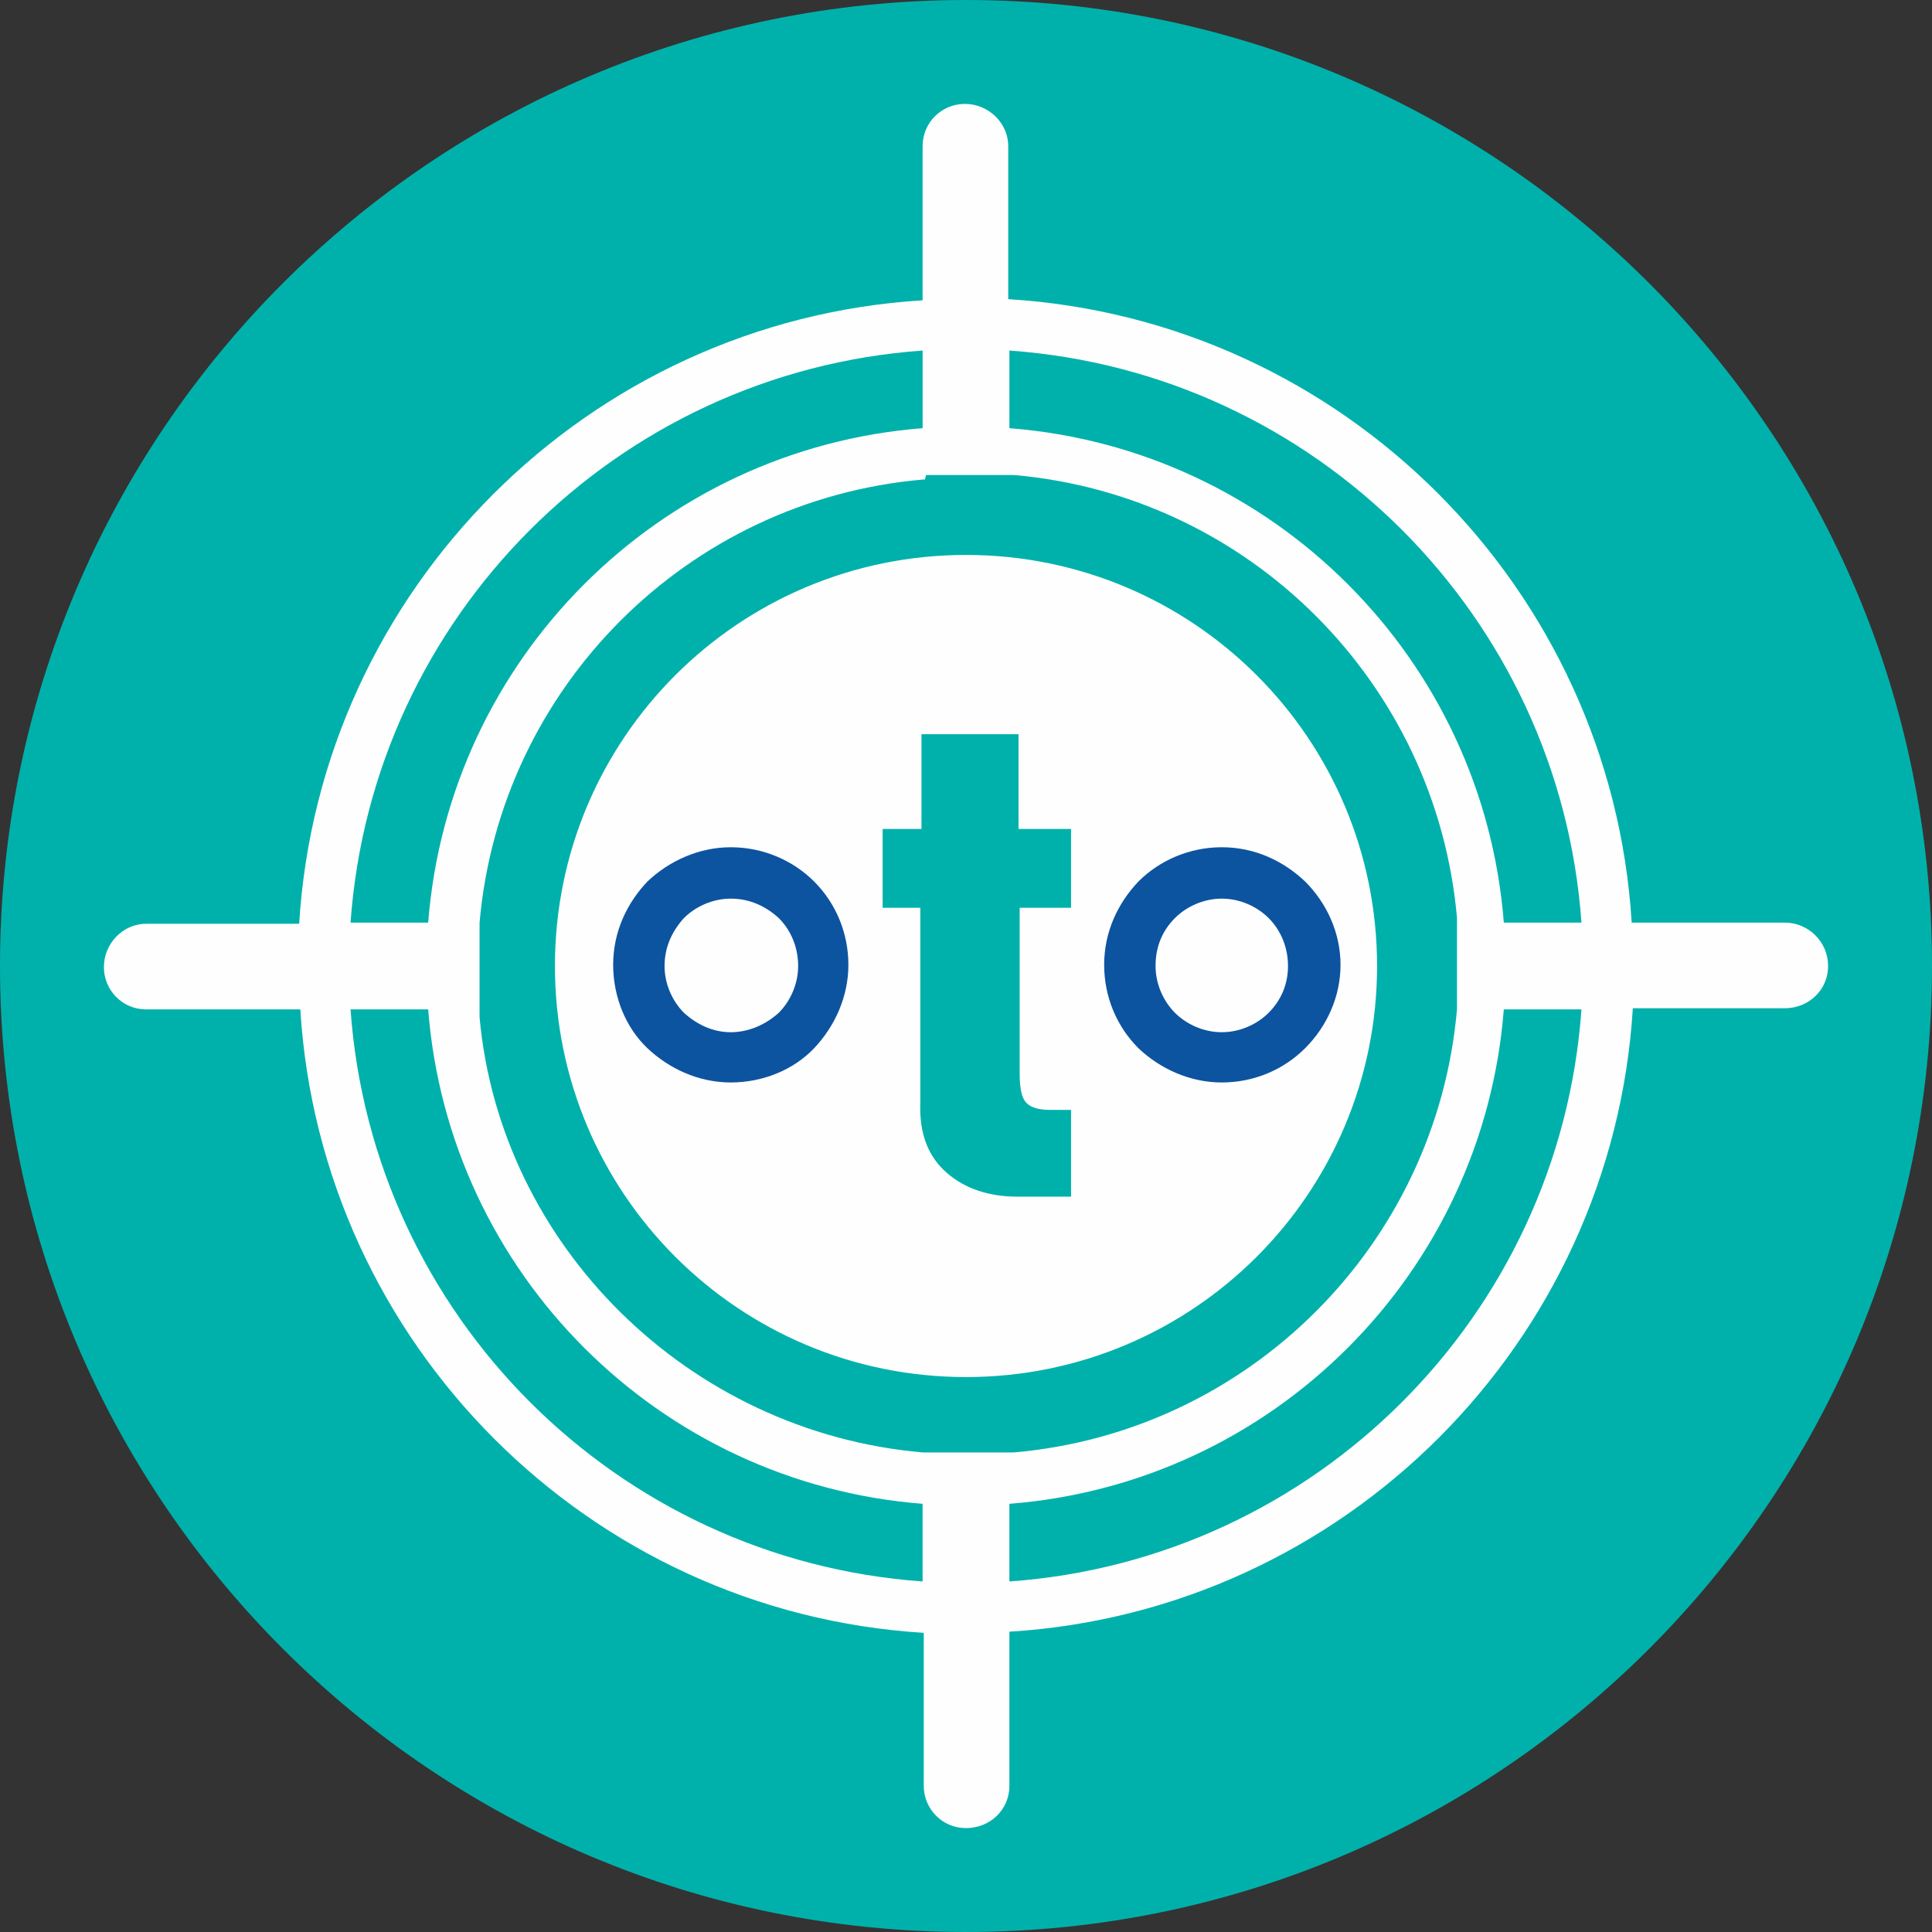 <?xml version="1.0" encoding="utf-8"?>
<!-- Generator: Adobe Illustrator 23.1.0, SVG Export Plug-In . SVG Version: 6.00 Build 0)  -->
<svg version="1.1" id="Layer_1" xmlns="http://www.w3.org/2000/svg" xmlns:xlink="http://www.w3.org/1999/xlink" x="0px" y="0px"
	 viewBox="0 0 169.2 169.2" style="enable-background:new 0 0 169.2 169.2;" xml:space="preserve">
<rect x="0" y="0" width="169.2" height="169.2" fill="#333333" stroke="none"/>
<style type="text/css">
	.st0{fill-rule:evenodd;clip-rule:evenodd;fill:#00B1AB;}
	.st1{fill:#FEFEFE;}
	.st2{fill:#0C54A0;}
</style>
<g id="Layer_x0020_1">
	<g id="_2236283816960">
		<path class="st0" d="M84.6,0c46.7,0,84.6,37.9,84.6,84.6s-37.9,84.6-84.6,84.6C37.9,169.2,0,131.3,0,84.6S37.9,0,84.6,0z"/>
		<path class="st1" d="M88.4,156.4c0,2.1-1.7,3.7-3.8,3.7c-2.1,0-3.7-1.7-3.7-3.7V143c-29.3-1.8-52.8-25.3-54.6-54.6H12.8
			c-2.1,0-3.7-1.7-3.7-3.7c0-2.1,1.7-3.8,3.7-3.8h13.4c1.8-29.3,25.3-52.8,54.6-54.6V12.8c0-2.1,1.7-3.7,3.7-3.7
			c2.1,0,3.8,1.7,3.8,3.7v13.4c29.3,1.8,52.8,25.3,54.6,54.6h13.4c2.1,0,3.8,1.7,3.8,3.8c0,2.1-1.7,3.7-3.8,3.7H143
			c-1.8,29.3-25.3,52.8-54.6,54.6V156.4z M84.6,48.6c19.9,0,36,16.1,36,36c0,19.9-16.1,36-36,36c-19.9,0-36-16.1-36-36
			C48.6,64.7,64.7,48.6,84.6,48.6z M80.8,138.5v-6.8c-23.1-1.8-41.5-20.2-43.3-43.3h-6.8C32.6,115.2,54,136.6,80.8,138.5z
			 M30.7,80.8h6.8c1.8-23.1,20.2-41.5,43.3-43.3v-6.8C54,32.6,32.6,54,30.7,80.8z M88.4,30.7v6.8c23.1,1.8,41.5,20.2,43.3,43.3h6.8
			C136.6,54,115.2,32.6,88.4,30.7z M138.5,88.4h-6.8c-1.8,23.1-20.2,41.5-43.3,43.3v6.8C115.2,136.6,136.6,115.2,138.5,88.4z
			 M80.8,127.2L80.8,127.2H81l0.1,0l0.5,0h0.1h0.1h0.1h0.1l0.1,0h0.1h0.1h0.1H82h0.1h0.1h0.1l0.1,0h0.1h0.2h0h0.1h0.1l0.7,0h0.1h0.1
			h0.1h0h0h0.1l0.1,0h1h0.9l0.1,0h0.1h0h0h0.1h0.1h0.1l0.7,0h0.1h0.1h0.1h0.1h0h0h0.1H87H87l0.1,0h0.1h0.1h0.1h0.1l0.1,0h0.1h0.1
			h0.1h0l0.4,0h0.1h0.1l0.1,0h0.1h0.1c20.6-1.8,37-18.2,38.8-38.8v-0.1v-0.1l0-0.1l0-0.5v-0.1v-0.1v-0.1v-0.1l0-0.1v-0.1v-0.1v-0.1
			v-0.1v-0.1v-0.1V87l0-0.1v-0.1v-0.2v0v-0.1v-0.1l0-0.7v-0.1v-0.1v-0.1v0v0v-0.1l0-0.1v-0.9v-1l0-0.1v-0.1v0v0v-0.1v-0.1v-0.1
			l0-0.7v-0.1v-0.1v0v-0.2v-0.1l0-0.1v-0.1v-0.1V82V82v-0.1v-0.1v-0.1l0-0.1v-0.1v-0.1v-0.1v-0.1l0-0.5l0-0.1v-0.1v-0.1
			c-1.8-20.6-18.2-37-38.8-38.8h-0.1h-0.1l-0.1,0h-0.1h-0.1l-0.4,0h0h-0.1h-0.1h-0.1l-0.1,0h-0.1h-0.1h-0.1h-0.1H87l-0.1,0h-0.1
			h-0.1h0h0h-0.1h-0.1h-0.1h-0.1l-0.7,0h-0.1h-0.1h-0.1h0h0h-0.1h-0.1l-0.9,0l-1,0h-0.1h-0.1h0h0h-0.1h-0.1h-0.1l-0.7,0h-0.1h-0.1h0
			h-0.2h-0.1l-0.1,0h-0.1h-0.1H82h-0.1h-0.1h-0.1h-0.1l-0.1,0h-0.1h-0.1h-0.1h-0.1L81,42L81,42h-0.1h-0.1
			c-20.6,1.8-37,18.2-38.8,38.8v0.1V81l0,0.1l0,0.5v0.1v0.1v0.1v0.1l0,0.1v0.1v0.1V82V82v0.1v0.1v0.1l0,0.1v0.1v0.2v0v0.1v0.1l0,0.7
			v0.1v0.1v0.1v0v0v0.1v0.1l0,1l0,0.9v0.1v0.1v0v0v0.1v0.1v0.1l0,0.7v0.1v0.1v0v0.2V87l0,0.1v0.1v0.1v0.1v0.1v0.1v0.1v0.1l0,0.1v0.1
			v0.1v0.1v0.1l0,0.5l0,0.1v0.1v0.1C43.8,109,60.2,125.4,80.8,127.2z M82.9,102.7c1.6,1.4,3.7,2.1,6.2,2.1h4.7v-7.6h-1.9
			c-0.9,0-1.6-0.2-2-0.6c-0.4-0.4-0.6-1.2-0.6-2.6V79.5h4.5v-6.9h-4.6v-8.3h-8.5v8.3h-3.4v6.9h3.3v17.1
			C80.5,99.3,81.3,101.3,82.9,102.7z"/>
		<path class="st2" d="M111.1,80.4c-1-1-2.5-1.7-4.1-1.7s-3.1,0.7-4.1,1.7c-1.1,1.1-1.7,2.5-1.7,4.2c0,1.6,0.7,3.1,1.7,4.1
			c1,1,2.5,1.7,4.1,1.7s3.1-0.7,4.1-1.7c1.1-1.1,1.7-2.5,1.7-4.1C112.8,83,112.2,81.5,111.1,80.4z M107,74.2c2.9,0,5.4,1.2,7.3,3
			c1.9,1.9,3.1,4.5,3.1,7.3c0,2.8-1.2,5.4-3.1,7.3c-1.9,1.9-4.5,3-7.3,3s-5.4-1.2-7.3-3c-1.9-1.9-3-4.5-3-7.3c0-2.9,1.2-5.4,3-7.3
			C101.5,75.4,104.1,74.2,107,74.2z"/>
		<path class="st2" d="M68.2,80.4c-1.1-1-2.5-1.7-4.2-1.7c-1.6,0-3.1,0.7-4.1,1.7c-1,1.1-1.7,2.5-1.7,4.2c0,1.6,0.7,3.1,1.7,4.1
			c1.1,1,2.5,1.7,4.1,1.7c1.6,0,3.1-0.7,4.2-1.7c1-1,1.7-2.5,1.7-4.1C69.9,83,69.3,81.5,68.2,80.4z M64,74.2c2.9,0,5.5,1.2,7.3,3
			c1.9,1.9,3,4.5,3,7.3c0,2.8-1.2,5.4-3,7.3s-4.5,3-7.3,3c-2.8,0-5.4-1.2-7.3-3s-3-4.5-3-7.3c0-2.9,1.2-5.4,3-7.3
			C58.6,75.4,61.2,74.2,64,74.2z"/>
	</g>
</g>
</svg>
